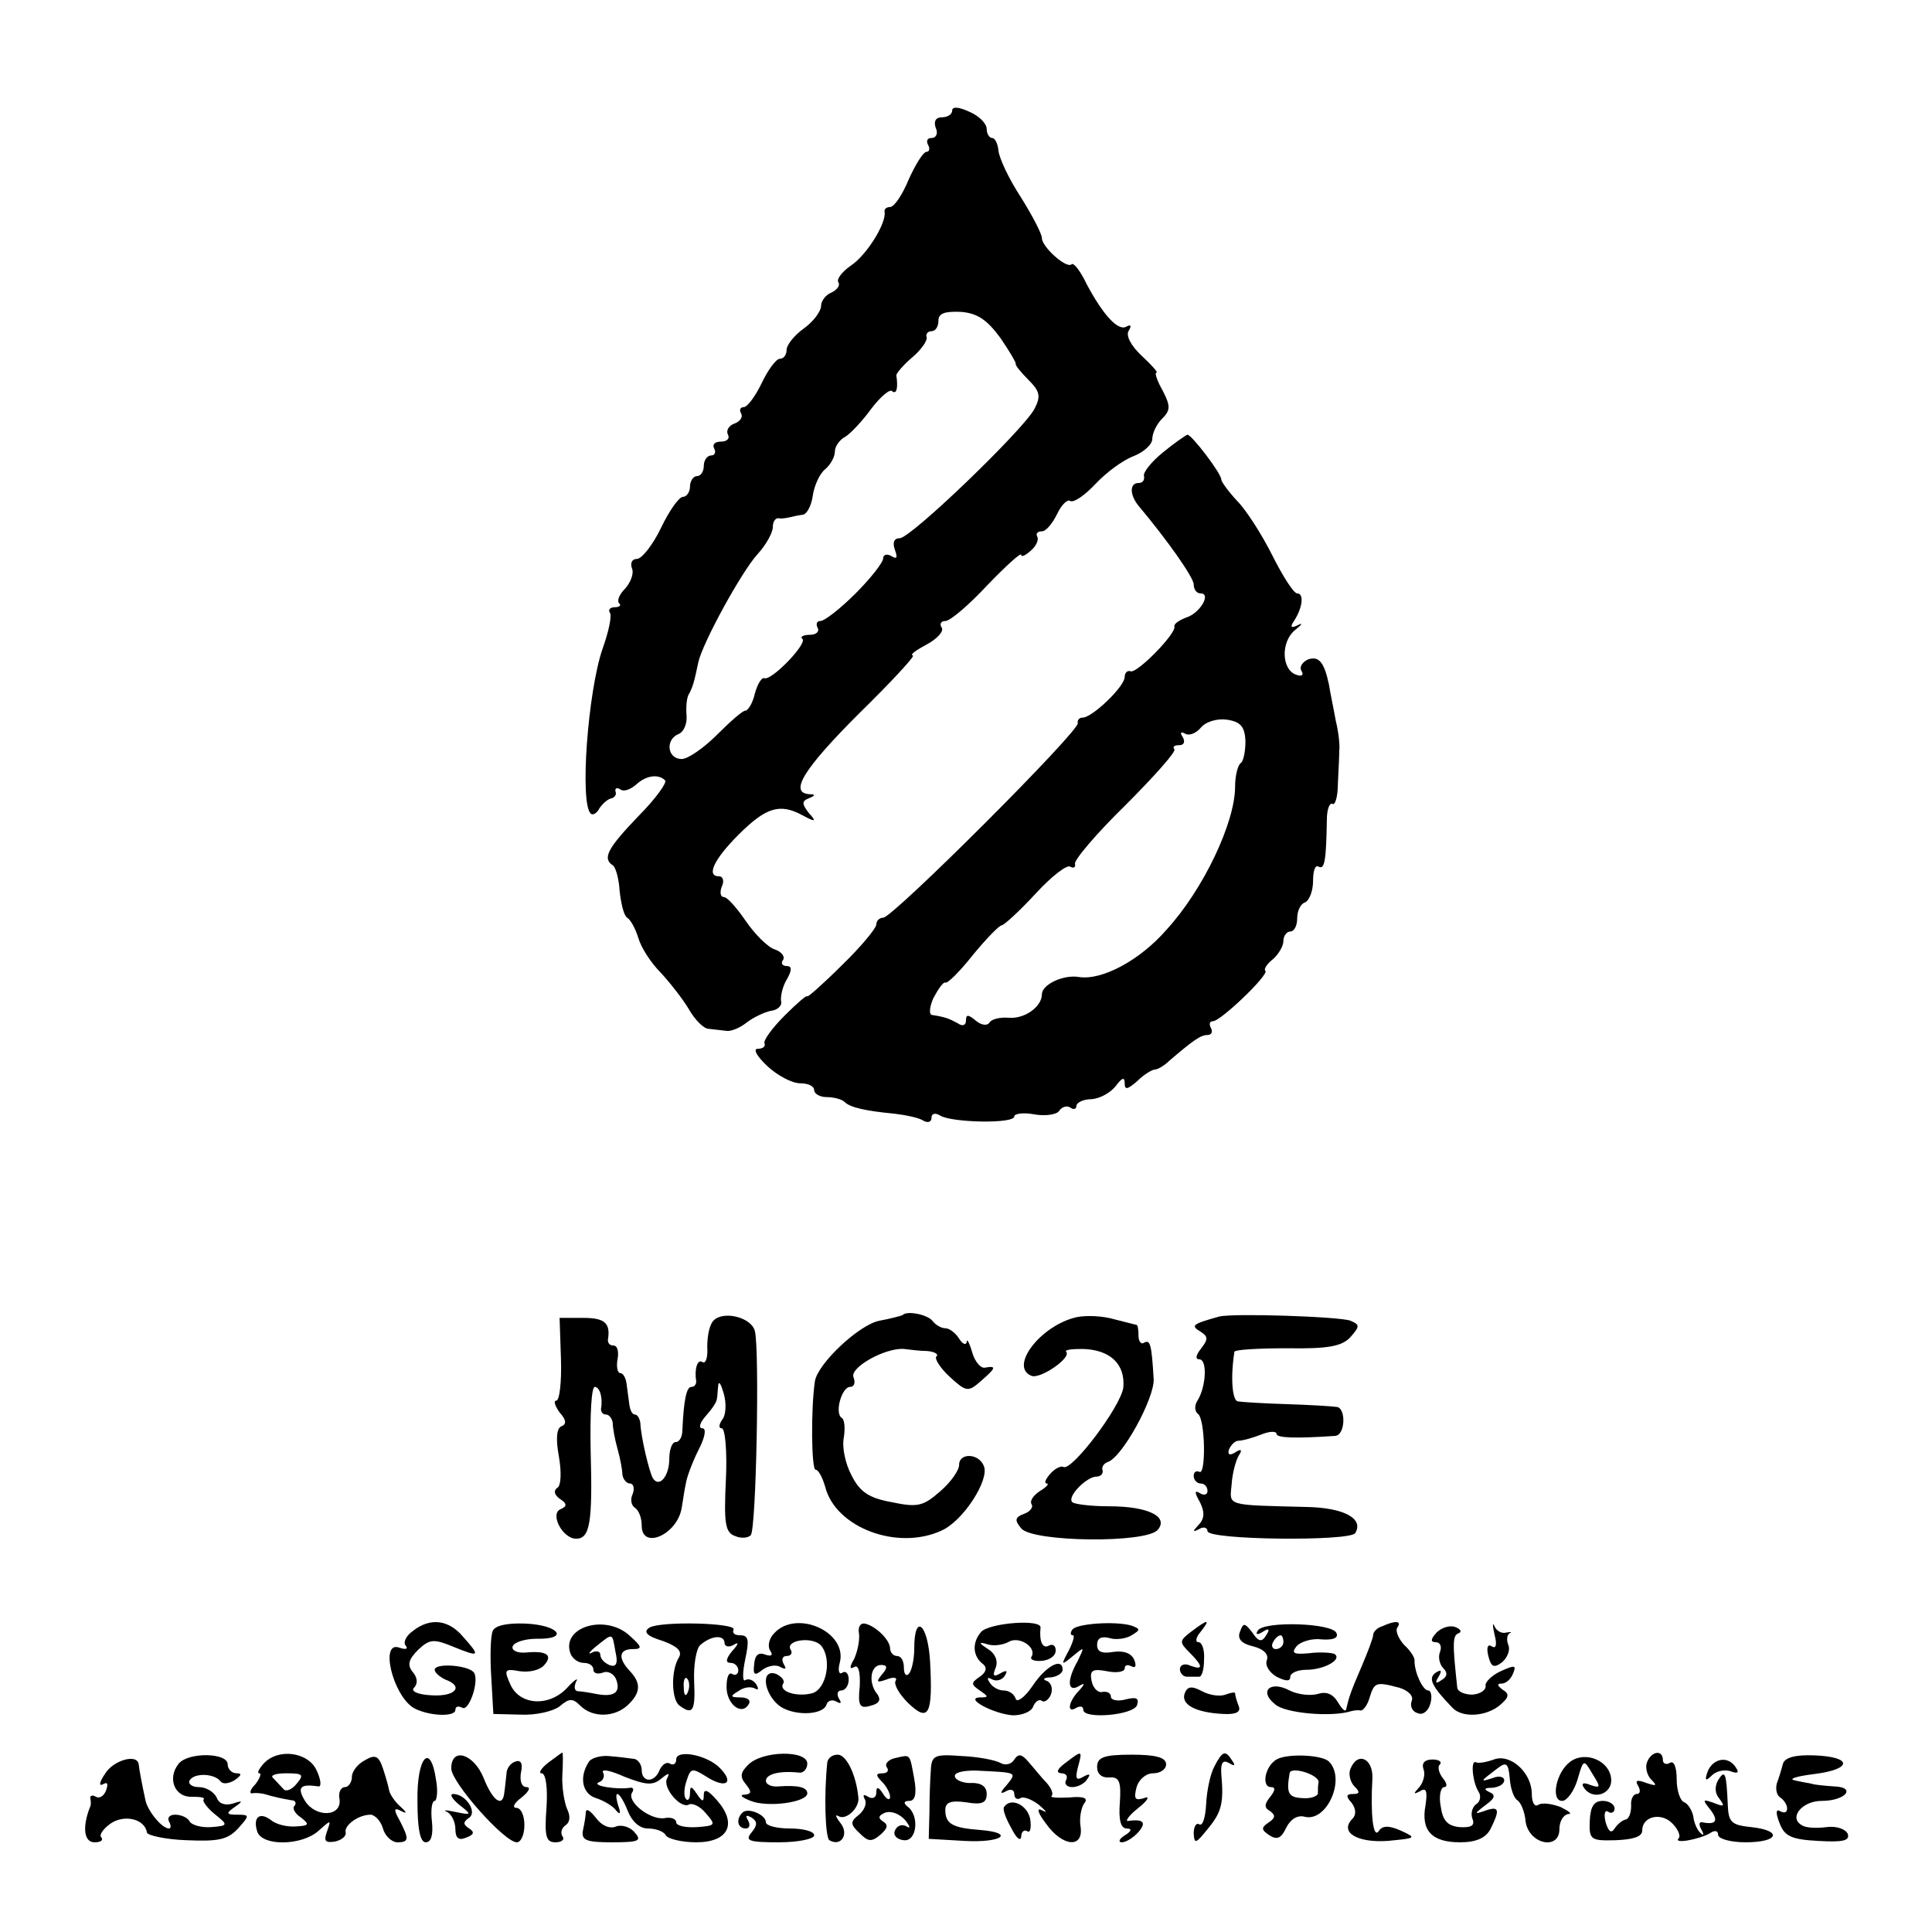 <?xml version="1.0" standalone="no"?>
<!DOCTYPE svg PUBLIC "-//W3C//DTD SVG 20010904//EN"
 "http://www.w3.org/TR/2001/REC-SVG-20010904/DTD/svg10.dtd">
<svg version="1.0" xmlns="http://www.w3.org/2000/svg"
 width="280pt" height="280pt" viewBox="0 0 280 280"
 preserveAspectRatio="xMidYMid meet">
<g transform="translate(0,280) scale(0.1,-0.1)"
fill="#000000" stroke="none">
<path d="M1380 2640 c0 -6 -7 -10 -15 -10 -9 0 -12 -6 -9 -15 4 -8 1 -15 -6
-15 -6 0 -8 -4 -5 -10 3 -5 2 -10 -2 -10 -5 0 -16 -18 -26 -40 -9 -22 -21 -40
-27 -40 -5 0 -9 -3 -8 -7 3 -16 -26 -63 -49 -78 -13 -9 -21 -20 -18 -24 3 -5
-2 -11 -10 -15 -8 -3 -15 -12 -15 -19 0 -8 -11 -23 -25 -33 -14 -10 -25 -24
-25 -31 0 -7 -4 -13 -10 -13 -5 0 -17 -16 -26 -35 -9 -19 -21 -35 -26 -35 -5
0 -7 -4 -4 -9 3 -5 -1 -12 -10 -15 -8 -3 -12 -10 -9 -16 3 -5 -1 -10 -10 -10
-9 0 -13 -4 -10 -10 3 -5 1 -10 -4 -10 -6 0 -11 -7 -11 -15 0 -8 -4 -15 -10
-15 -5 0 -10 -7 -10 -15 0 -8 -5 -15 -10 -15 -6 0 -20 -20 -32 -45 -12 -25
-28 -45 -35 -45 -7 0 -10 -6 -7 -14 3 -7 -2 -20 -10 -29 -8 -8 -12 -17 -9 -21
4 -3 1 -6 -6 -6 -7 0 -10 -4 -7 -8 3 -5 -2 -28 -11 -53 -21 -62 -33 -222 -17
-238 3 -3 9 0 13 8 5 7 12 13 17 14 5 1 8 6 6 10 -1 5 2 6 7 3 5 -4 15 0 23 7
14 13 32 16 42 6 3 -3 -14 -27 -39 -52 -45 -47 -52 -61 -37 -71 4 -2 9 -19 10
-37 2 -18 6 -36 11 -39 5 -3 12 -16 16 -29 4 -14 18 -36 32 -50 13 -14 32 -38
41 -53 9 -16 22 -29 29 -29 7 -1 19 -2 26 -3 6 -1 19 4 29 12 9 7 25 15 35 17
10 1 17 8 15 14 -1 7 2 21 8 31 8 14 8 20 0 20 -6 0 -9 4 -5 9 3 5 -3 12 -12
15 -10 3 -29 22 -42 41 -13 19 -27 35 -32 35 -5 0 -6 7 -3 15 4 8 2 15 -4 15
-19 0 -7 25 28 60 40 40 60 46 92 29 20 -11 22 -10 10 3 -10 13 -10 17 0 21
10 4 10 6 1 6 -30 2 -8 37 72 117 47 46 82 84 78 84 -5 1 5 8 20 16 15 8 25
19 22 24 -4 6 -1 10 5 10 7 0 34 23 61 52 27 28 49 48 49 44 0 -4 6 -1 14 6 8
7 12 16 9 21 -2 4 1 7 7 7 6 0 15 11 22 25 6 13 15 22 19 19 5 -3 21 8 37 25
15 16 39 34 55 40 15 6 27 17 27 25 0 8 6 21 14 29 12 12 13 18 1 41 -8 14
-12 26 -9 26 3 0 -7 11 -21 24 -16 15 -24 30 -19 37 4 7 3 9 -3 6 -12 -8 -34
16 -58 61 -9 19 -19 32 -22 29 -7 -7 -43 25 -43 38 0 6 -14 33 -31 60 -17 26
-31 56 -32 67 -1 10 -5 18 -9 18 -4 0 -8 6 -8 13 0 8 -11 19 -25 25 -15 7 -25
8 -25 2z m70 -330 c13 -19 23 -36 22 -37 -1 -2 7 -12 18 -23 17 -17 19 -24 9
-43 -17 -31 -179 -187 -195 -187 -8 0 -11 -6 -7 -17 4 -11 3 -14 -5 -9 -7 4
-12 2 -12 -3 0 -6 -18 -29 -40 -51 -22 -22 -45 -40 -51 -40 -5 0 -7 -4 -4 -10
3 -5 -2 -10 -11 -10 -10 0 -15 -3 -11 -6 7 -7 -44 -60 -55 -57 -4 2 -10 -8
-14 -22 -3 -14 -10 -25 -14 -25 -4 0 -22 -16 -41 -35 -19 -19 -42 -35 -51 -35
-21 0 -24 28 -5 36 8 3 13 15 12 27 -1 12 0 27 4 32 5 10 7 16 13 45 6 28 63
132 86 157 12 13 22 31 22 39 0 7 3 13 8 13 4 -1 10 0 15 1 4 1 13 3 20 4 6 0
13 13 15 28 2 14 10 32 18 38 8 7 14 18 14 26 0 7 7 17 15 21 8 5 25 23 38 41
13 17 27 29 30 25 6 -5 9 4 6 23 0 3 10 15 23 26 13 11 22 24 21 29 -2 5 2 9
7 9 6 0 10 7 10 15 0 11 9 14 33 13 24 -2 38 -12 57 -38z"/>
<path d="M1685 2144 c-16 -13 -29 -29 -27 -34 1 -6 -2 -10 -8 -10 -13 0 -13
-17 0 -33 42 -50 80 -104 80 -114 0 -7 4 -13 10 -13 16 0 -1 -29 -21 -35 -10
-4 -18 -9 -17 -13 3 -10 -53 -67 -63 -65 -5 2 -9 -2 -9 -8 0 -14 -47 -59 -61
-59 -5 0 -8 -4 -7 -8 4 -10 -268 -282 -282 -282 -5 0 -10 -4 -10 -10 0 -5 -22
-32 -50 -59 -27 -27 -50 -47 -50 -45 0 3 -15 -10 -33 -28 -18 -18 -31 -36 -29
-40 2 -5 -3 -8 -10 -8 -7 0 -1 -11 14 -25 15 -14 36 -25 48 -25 11 0 20 -4 20
-10 0 -5 8 -10 18 -10 10 0 22 -3 26 -7 8 -8 30 -13 72 -17 17 -2 36 -6 42
-10 7 -4 12 -2 12 4 0 6 5 8 13 3 17 -10 107 -12 107 -1 0 4 13 6 29 3 17 -3
33 0 36 5 4 6 11 8 16 5 5 -4 9 -2 9 2 0 5 10 10 22 10 13 1 28 10 35 19 9 12
13 14 13 4 0 -10 4 -9 18 3 10 10 22 17 26 17 4 0 14 6 21 13 34 29 45 37 55
37 6 0 8 5 5 10 -3 6 -2 10 3 10 11 0 81 67 76 73 -3 2 2 10 11 17 8 7 15 19
15 26 0 8 5 14 10 14 6 0 10 9 10 19 0 11 5 21 11 23 6 2 12 16 12 31 0 15 3
24 8 21 9 -5 11 10 12 68 0 15 4 25 8 23 4 -3 8 11 8 30 1 19 2 41 2 48 1 6
-1 26 -5 42 -3 17 -8 40 -10 53 -7 33 -15 42 -31 36 -8 -4 -12 -11 -9 -16 4
-6 1 -9 -7 -6 -22 7 -23 48 -2 65 10 8 12 11 4 7 -10 -5 -12 -3 -5 7 12 19 14
39 4 39 -5 0 -21 25 -36 55 -15 30 -38 66 -51 79 -13 14 -23 28 -23 31 0 9
-43 65 -49 65 -3 -1 -19 -12 -36 -26z m120 -418 c0 -15 -3 -30 -7 -32 -4 -3
-8 -18 -8 -34 0 -52 -46 -149 -99 -207 -39 -45 -94 -74 -127 -69 -23 4 -54
-11 -54 -25 0 -18 -25 -36 -48 -34 -13 1 -25 -2 -28 -7 -3 -5 -12 -4 -20 3
-11 9 -14 9 -14 0 0 -7 -5 -9 -12 -4 -13 7 -18 9 -37 12 -5 0 -4 12 2 25 7 13
14 23 17 22 3 -2 21 16 40 40 19 23 38 43 42 43 4 1 26 21 49 46 23 25 45 42
50 39 5 -3 8 -1 7 4 -2 5 31 44 73 85 42 42 74 78 71 81 -3 4 0 6 7 6 7 0 9 5
5 12 -4 6 -3 8 3 5 6 -4 16 0 23 8 7 9 24 14 38 12 20 -3 26 -10 27 -31z"/>
<path d="M1034 886 c-6 -6 -9 -23 -9 -38 1 -15 -2 -25 -7 -22 -7 5 -12 -10 -9
-28 0 -5 -3 -8 -7 -8 -7 0 -11 -18 -13 -62 0 -10 -4 -18 -10 -18 -5 0 -9 -11
-9 -24 0 -26 -15 -43 -24 -28 -5 9 -17 58 -18 80 -1 6 -4 12 -8 12 -4 0 -7 7
-8 15 -1 8 -3 22 -4 30 -1 8 -5 15 -9 15 -4 0 -6 9 -4 20 2 11 0 20 -6 20 -5
0 -8 3 -8 8 4 24 -4 32 -35 32 l-35 0 2 -60 c1 -33 -2 -60 -7 -60 -4 0 -2 -7
5 -17 10 -11 10 -17 3 -20 -7 -2 -9 -17 -4 -44 4 -23 3 -42 -2 -45 -6 -4 -5
-10 3 -16 11 -7 11 -11 2 -15 -17 -6 2 -43 22 -43 20 0 24 23 21 128 -1 50 1
92 6 92 7 0 12 -15 9 -32 0 -5 3 -8 7 -8 5 0 9 -6 10 -12 0 -7 3 -24 7 -38 4
-14 7 -31 7 -37 1 -7 6 -13 11 -13 5 0 7 -7 4 -15 -4 -8 -2 -17 3 -20 6 -4 10
-15 10 -26 0 -36 52 -13 58 26 2 11 4 27 6 35 1 8 9 30 18 48 10 19 12 32 6
32 -6 0 -4 8 5 18 8 9 16 20 16 25 1 4 1 13 2 20 1 6 4 1 8 -13 4 -14 3 -31
-2 -37 -5 -7 -6 -13 -1 -13 5 0 8 -34 6 -75 -3 -62 -1 -76 13 -81 9 -4 19 -3
23 1 8 7 13 269 6 296 -5 20 -46 30 -60 15z"/>
<path d="M1308 894 c-2 -1 -17 -5 -33 -8 -29 -5 -90 -62 -94 -88 -6 -41 -5
-128 1 -128 4 0 10 -11 14 -25 15 -59 105 -93 169 -63 31 14 69 73 61 93 -7
19 -36 20 -36 2 0 -8 -12 -25 -27 -38 -25 -22 -33 -24 -71 -16 -33 6 -46 15
-58 39 -9 17 -14 41 -11 55 2 13 1 26 -3 28 -11 7 0 45 12 45 6 0 8 6 5 14 -6
14 46 43 73 41 8 -1 24 -3 34 -3 11 -1 17 -5 13 -8 -3 -3 6 -17 19 -29 24 -22
27 -23 45 -7 22 19 24 23 7 20 -6 -2 -15 8 -19 22 -4 14 -8 21 -8 15 -1 -5 -6
-3 -11 5 -5 8 -14 15 -20 15 -6 0 -14 5 -18 10 -7 10 -38 16 -44 9z"/>
<path d="M1560 891 c-52 -12 -98 -72 -65 -85 13 -5 59 27 50 35 -2 3 9 4 24 4
40 -1 62 -22 59 -56 -4 -28 -75 -122 -87 -115 -3 2 -12 -2 -19 -10 -7 -8 -9
-14 -5 -14 4 0 0 -5 -10 -11 -9 -6 -15 -14 -12 -19 3 -4 -2 -11 -11 -14 -13
-5 -14 -9 -4 -21 16 -20 182 -22 198 -2 16 19 -14 34 -71 34 -26 0 -50 3 -53
6 -8 8 21 37 35 37 6 0 10 4 9 9 -2 5 2 10 7 12 21 6 68 92 67 120 -3 51 -5
58 -14 53 -4 -3 -8 2 -8 10 0 9 -1 16 -3 16 -1 0 -16 4 -32 8 -17 5 -41 6 -55
3z"/>
<path d="M1767 892 c-39 -11 -42 -13 -27 -22 11 -7 11 -11 1 -24 -8 -10 -9
-16 -3 -16 12 0 10 -39 -2 -59 -5 -7 -5 -16 0 -20 11 -7 12 -91 2 -84 -5 2 -8
-1 -8 -6 0 -6 5 -11 10 -11 6 0 10 -5 10 -11 0 -5 -5 -7 -11 -3 -8 5 -8 1 0
-13 7 -14 7 -24 -2 -33 -9 -10 -9 -11 1 -6 6 4 12 2 12 -3 0 -13 206 -15 214
-3 13 21 -16 37 -71 38 -118 3 -111 1 -108 33 1 16 6 34 10 41 6 9 4 11 -5 5
-8 -5 -11 -3 -9 4 3 7 9 13 14 13 6 0 20 4 33 9 12 5 22 5 22 1 0 -6 27 -7 85
-3 15 1 16 41 2 42 -7 1 -39 3 -72 4 -33 1 -65 3 -71 4 -8 1 -11 34 -5 72 1 3
35 5 77 5 59 -1 79 3 91 16 14 16 14 18 0 24 -17 6 -169 11 -190 6z"/>
<path d="M598 436 c-10 -7 -14 -17 -10 -21 4 -5 0 -6 -9 -3 -29 11 -10 -68 20
-87 21 -12 61 -14 61 -3 0 5 4 6 10 3 10 -6 26 42 16 52 -10 10 -56 13 -56 3
0 -4 7 -10 15 -14 28 -10 15 -25 -19 -23 -21 1 -31 6 -26 11 6 6 5 15 -2 23
-8 10 -6 18 8 32 17 16 23 16 52 4 37 -15 39 -14 13 15 -21 25 -48 28 -73 8z"/>
<path d="M714 436 c-3 -7 -4 -37 -2 -67 l3 -53 40 -1 c22 -1 47 5 56 12 14 12
19 12 30 1 18 -18 50 -17 69 1 19 18 19 32 3 49 -18 19 -16 32 4 32 14 0 14 3
-4 19 -35 33 -101 13 -86 -26 3 -7 11 -13 19 -13 8 0 14 -4 14 -10 0 -5 6 -7
14 -4 7 3 16 -2 19 -10 7 -19 -3 -26 -29 -21 -10 2 -23 4 -27 4 -5 1 -5 7 -2
14 4 6 -2 3 -12 -8 -26 -29 -69 -27 -83 3 -10 22 -9 24 13 20 13 -2 28 1 35 8
14 15 5 22 -26 19 -12 -1 -21 3 -19 9 2 6 18 11 35 11 48 -1 32 20 -17 22 -27
1 -44 -3 -47 -11z m178 -30 c4 -17 1 -23 -9 -19 -7 3 -13 9 -13 15 0 5 -6 6
-12 3 -7 -4 -4 1 6 9 25 20 23 20 28 -8z"/>
<path d="M941 441 c-9 -6 -4 -12 19 -19 22 -8 29 -15 24 -24 -12 -19 -11 -62
1 -70 19 -14 23 -8 21 35 -1 24 3 48 9 53 16 14 35 15 35 3 0 -5 6 -7 13 -3 8
5 8 2 -2 -9 -9 -11 -10 -17 -2 -17 6 0 11 -5 11 -11 0 -5 -4 -8 -9 -5 -5 3 -8
-5 -8 -19 0 -25 22 -42 32 -25 4 6 -2 10 -12 10 -15 0 -15 2 -3 9 8 6 18 7 24
4 5 -3 6 -1 2 6 -4 6 -11 9 -16 6 -4 -3 -4 11 0 30 6 28 5 35 -7 35 -8 0 -12
3 -10 8 7 10 -106 13 -122 3z m56 -93 c-3 -8 -6 -5 -6 6 -1 11 2 17 5 13 3 -3
4 -12 1 -19z"/>
<path d="M1122 433 c-7 -7 -10 -18 -6 -25 5 -7 2 -9 -7 -6 -10 4 -15 -1 -16
-14 -2 -16 1 -17 12 -8 8 6 20 8 26 4 8 -4 9 -3 5 4 -4 7 -2 12 4 12 6 0 9 4
6 9 -9 14 32 20 44 6 16 -19 8 -63 -13 -69 -23 -6 -49 3 -42 14 3 4 -2 10 -10
14 -22 8 -19 -26 3 -45 19 -16 65 -16 70 1 2 6 9 7 14 4 7 -4 8 -2 4 4 -4 7
-2 12 3 12 6 0 11 7 11 16 0 8 -4 13 -9 10 -5 -4 -7 3 -4 14 12 45 -63 78 -95
43z"/>
<path d="M1245 432 c1 -9 -2 -25 -7 -36 -7 -12 -7 -16 0 -12 6 4 9 -7 8 -28
-3 -28 0 -33 16 -28 12 3 15 8 10 16 -14 16 -11 43 5 43 9 0 10 -4 1 -14 -9
-11 -7 -12 7 -7 10 4 16 3 13 -2 -3 -5 5 -19 18 -32 30 -29 36 -17 32 59 -3
56 -23 72 -23 20 0 -17 -4 -33 -8 -37 -4 -4 -7 0 -7 9 0 10 -4 17 -10 17 -5 0
-10 5 -10 11 0 12 -21 33 -37 36 -6 1 -10 -5 -8 -15z"/>
<path d="M1422 435 c-14 -16 -12 -36 3 -47 6 -5 4 -12 -5 -18 -13 -9 -13 -11
0 -20 13 -9 13 -10 0 -10 -23 -1 20 -24 48 -26 13 0 26 5 29 12 3 8 9 12 13 9
4 -3 10 2 13 9 3 8 1 17 -6 20 -7 2 -4 5 6 5 9 1 17 6 17 11 0 19 -25 5 -44
-24 -11 -16 -22 -24 -24 -18 -2 7 -10 12 -17 12 -8 0 -17 5 -21 12 -4 6 -3 8
4 4 6 -3 14 -1 18 5 5 8 3 9 -6 4 -10 -6 -12 -4 -7 8 4 10 -1 21 -11 27 -14 9
-14 11 -1 7 9 -3 22 -1 30 3 15 10 42 -7 34 -21 -3 -4 4 -7 15 -6 11 1 20 7
20 15 0 7 -4 10 -10 7 -9 -5 -14 6 -12 26 2 13 -74 7 -86 -6z"/>
<path d="M1554 438 c-3 -4 -3 -8 1 -8 3 0 0 -10 -6 -22 -12 -22 -11 -22 6 -8
17 14 17 14 7 -7 -16 -28 -15 -46 1 -37 10 6 10 4 0 -7 -15 -16 -17 -33 -3
-24 6 3 10 2 10 -3 0 -14 73 -8 78 7 3 10 -1 12 -17 8 -11 -3 -21 -1 -21 4 0
5 -5 8 -12 7 -6 -2 -14 5 -16 16 -3 15 1 18 22 14 14 -3 26 -1 26 4 0 5 4 6
10 3 6 -3 7 1 4 9 -4 10 -15 14 -30 12 -17 -3 -24 0 -24 10 0 10 6 13 18 10 9
-3 24 -1 32 4 13 8 13 9 0 14 -23 7 -81 3 -86 -6z"/>
<path d="M1726 435 c-17 -13 -17 -15 -2 -30 20 -20 20 -26 1 -19 -8 4 -15 1
-15 -5 0 -6 5 -11 10 -11 6 0 13 0 18 0 4 0 7 11 7 25 1 14 -3 25 -8 25 -5 0
-4 7 3 15 15 19 11 19 -14 0z"/>
<path d="M1797 435 c-4 -10 2 -17 19 -21 16 -4 23 -12 20 -20 -3 -8 4 -18 14
-24 14 -7 20 -7 20 0 0 5 10 10 23 10 26 0 53 15 41 23 -5 2 -22 3 -37 1 -22
-2 -26 0 -18 10 6 7 23 12 37 10 16 -1 24 2 21 9 -5 15 -105 18 -114 4 -4 -6
-1 -7 7 -2 9 6 11 4 5 -5 -6 -10 -11 -10 -20 4 -11 14 -13 15 -18 1z m63 -15
c0 -5 -5 -10 -11 -10 -5 0 -7 5 -4 10 3 6 8 10 11 10 2 0 4 -4 4 -10z"/>
<path d="M2003 443 c-7 -2 -13 -8 -13 -13 0 -4 -8 -25 -17 -46 -16 -37 -18
-44 -22 -61 -1 -5 -6 0 -12 10 -7 12 -17 16 -29 12 -11 -3 -29 -1 -41 5 -28
15 -45 -1 -21 -20 14 -13 82 -19 110 -10 4 1 10 2 14 1 4 0 10 8 13 19 7 22 9
23 43 14 13 -4 21 -12 18 -19 -3 -8 1 -16 9 -18 7 -3 15 3 18 14 3 10 1 19 -3
19 -8 0 -20 26 -20 43 1 4 -6 15 -15 23 -8 9 -13 20 -10 25 7 10 -2 11 -22 2z"/>
<path d="M2082 434 c-9 -10 -9 -14 -1 -14 6 0 9 -6 6 -14 -3 -7 -1 -18 5 -24
6 -6 6 -12 -3 -17 -8 -6 -10 -4 -4 5 5 9 4 11 -4 6 -12 -8 -6 -20 24 -51 14
-15 49 -13 69 4 13 11 14 16 4 22 -8 6 -9 9 -2 9 7 0 14 7 17 15 5 12 2 12
-18 3 -13 -6 -23 -16 -22 -21 1 -6 -7 -12 -19 -13 -11 0 -21 4 -22 10 -7 64
-7 76 2 79 5 2 3 6 -5 9 -8 3 -20 -1 -27 -8z"/>
<path d="M2166 431 c4 -15 2 -21 -4 -17 -6 4 -8 -2 -5 -14 4 -16 8 -18 20 -9
8 7 12 18 9 25 -3 7 -2 15 2 17 4 2 2 2 -5 1 -6 -2 -14 2 -17 9 -3 7 -3 1 0
-12z"/>
<path d="M1717 346 c-6 -16 15 -28 56 -30 19 -1 26 3 22 12 -3 8 -5 15 -5 18
0 2 -6 1 -14 -2 -8 -3 -23 -1 -34 5 -15 8 -21 7 -25 -3z"/>
<path d="M259 244 c-17 -21 -6 -49 19 -48 12 0 20 -1 17 -4 -2 -2 5 -12 16
-21 20 -16 20 -17 -5 -19 -14 -1 -28 3 -31 8 -3 6 -13 10 -21 10 -8 0 -12 -4
-9 -10 3 -5 3 -10 0 -10 -10 0 -30 24 -34 40 -5 23 -9 44 -10 53 -2 16 -37 6
-49 -14 -8 -12 -9 -18 -3 -15 7 4 8 1 5 -8 -3 -9 -10 -13 -15 -10 -5 3 -9 2
-8 -3 1 -4 1 -10 -1 -13 -11 -29 -8 -50 7 -50 9 0 13 3 10 7 -4 3 2 12 13 20
20 14 50 7 53 -13 1 -4 27 -10 58 -11 46 -2 59 1 74 17 17 19 17 20 -1 20 -16
0 -17 2 -4 11 13 9 12 10 -3 5 -11 -3 -20 0 -23 9 -4 8 -15 15 -26 15 -10 0
-16 5 -13 10 7 11 36 10 45 -2 3 -4 12 -3 20 2 10 7 11 10 3 10 -7 0 -13 6
-13 13 0 17 -57 18 -71 1z"/>
<path d="M382 244 c-7 -8 -10 -14 -6 -14 3 0 1 -7 -6 -16 -8 -8 -9 -14 -4 -13
5 1 12 0 17 -1 13 -4 27 -7 39 -9 6 0 8 -4 5 -8 -4 -3 0 -11 9 -17 13 -10 12
-12 -7 -13 -13 -1 -29 3 -36 9 -17 13 -27 4 -20 -17 8 -21 65 -20 89 2 18 16
18 16 12 -1 -5 -14 -3 -17 11 -15 10 2 17 8 16 13 -3 10 18 26 36 26 6 0 15
-9 18 -20 3 -11 13 -20 21 -20 17 0 17 5 3 32 -9 16 -8 19 3 13 8 -4 8 -2 -2
7 -8 7 -15 18 -16 23 -1 6 -5 20 -9 32 -6 18 -11 21 -26 12 -10 -5 -19 -16
-19 -24 0 -8 -5 -15 -10 -15 -6 0 -10 -8 -8 -17 4 -26 -34 -28 -50 -3 -12 20
-7 25 20 21 4 0 3 10 -3 23 -12 27 -56 33 -77 10z m48 -29 c-7 -9 -16 -12 -19
-8 -4 4 -10 11 -15 16 -5 4 3 7 19 7 24 0 26 -2 15 -15z"/>
<path d="M654 237 c0 -20 77 -107 95 -107 6 0 11 11 11 25 0 14 -5 25 -12 25
-6 0 -3 7 8 15 10 8 14 15 7 15 -7 0 -10 9 -8 21 3 13 0 19 -8 16 -7 -2 -13
-10 -13 -18 -1 -8 -2 -20 -3 -26 -2 -24 -17 -13 -30 20 -14 35 -47 46 -47 14z"/>
<path d="M794 245 c-10 -8 -14 -15 -9 -15 6 0 9 -21 7 -50 -3 -41 -1 -50 13
-50 9 0 14 4 10 9 -3 5 -1 12 5 16 6 4 7 13 2 23 -4 9 -8 32 -7 50 1 17 1 32
0 32 -1 0 -10 -7 -21 -15z"/>
<path d="M853 246 c-14 -22 -9 -46 11 -52 12 -4 25 -12 29 -18 6 -7 7 -4 3 7
-8 27 3 20 14 -8 6 -15 17 -25 29 -25 11 0 23 -4 26 -10 3 -5 23 -10 44 -10
47 0 60 27 30 61 -13 15 -19 17 -19 8 0 -11 -2 -11 -10 1 -8 12 -10 12 -10 1
0 -8 -3 -12 -6 -8 -3 3 -3 15 1 26 6 19 8 19 29 6 28 -18 41 -9 19 13 -19 19
-63 27 -63 12 0 -6 -4 -9 -9 -6 -5 3 -11 -1 -15 -9 -7 -19 -26 -19 -26 0 0 8
-6 16 -12 16 -7 1 -23 3 -36 4 -12 1 -26 -3 -29 -9z m105 -24 c11 9 13 9 9 1
-8 -13 20 -46 32 -38 5 2 16 -3 24 -13 15 -17 14 -18 -13 -20 -17 -1 -30 2
-30 7 0 5 -8 8 -17 6 -21 -3 -55 24 -47 37 3 4 2 8 -3 7 -19 -3 -57 3 -45 8 6
2 9 9 6 14 -3 6 11 3 31 -6 31 -12 41 -13 53 -3z"/>
<path d="M1084 242 c-11 -11 -12 -17 -3 -28 9 -11 8 -14 -2 -15 -8 0 -4 -4 9
-9 25 -10 82 -2 82 11 0 9 -14 12 -42 10 -10 -1 -18 3 -18 8 0 10 20 15 48 12
6 -1 12 5 12 13 0 20 -66 19 -86 -2z"/>
<path d="M1199 246 c-5 -47 -3 -109 3 -113 17 -10 29 9 16 25 -7 9 -8 13 -3
10 11 -7 31 12 29 27 -3 32 -17 62 -30 62 -8 0 -14 -5 -15 -11z"/>
<path d="M1297 252 c-9 -2 -15 -8 -12 -13 4 -5 1 -9 -6 -9 -10 0 -10 -3 -1
-12 7 -7 12 -17 12 -22 0 -6 -5 -4 -10 4 -7 11 -10 11 -10 2 0 -7 -5 -10 -12
-6 -6 4 -8 3 -5 -3 4 -6 0 -16 -8 -23 -13 -10 -13 -14 1 -27 12 -12 17 -13 30
-2 10 9 12 14 4 19 -8 5 -7 9 3 13 9 3 21 -2 29 -11 7 -9 8 -13 2 -9 -7 4 -14
1 -17 -6 -3 -7 3 -13 13 -14 19 -2 23 36 5 49 -6 5 -5 8 3 8 8 0 11 10 7 32
-7 38 -5 35 -28 30z"/>
<path d="M1349 234 c-1 -13 -2 -41 -2 -61 l-1 -38 52 -3 c55 -3 74 12 21 16
-39 3 -49 9 -49 29 0 11 8 14 30 11 23 -4 30 -1 30 12 0 11 -8 16 -21 16 -12
-1 -24 4 -25 9 -2 6 11 9 29 9 62 -3 61 -2 46 -21 -10 -11 -10 -14 -1 -9 7 4
12 2 12 -4 0 -6 4 -9 9 -6 4 3 17 -2 27 -10 10 -9 13 -12 5 -8 -9 5 -8 -2 5
-19 24 -34 55 -36 50 -4 -2 12 1 27 5 33 7 8 0 11 -21 9 -17 -1 -29 0 -26 2 3
3 0 11 -7 19 -7 7 -18 21 -26 30 -10 12 -15 13 -21 4 -4 -7 -13 -9 -20 -5 -7
4 -32 9 -56 10 -40 3 -44 1 -45 -21z"/>
<path d="M1544 245 c-12 -9 -14 -14 -6 -15 7 0 10 -4 7 -10 -3 -5 1 -10 9 -10
8 0 18 5 22 12 5 7 3 8 -6 3 -10 -6 -12 -3 -8 13 7 26 7 26 -18 7z"/>
<path d="M1590 239 c0 -10 7 -16 18 -15 14 1 17 -6 15 -36 -2 -25 1 -38 10
-38 8 0 7 -4 -3 -10 -8 -5 -10 -10 -4 -10 6 0 17 7 24 15 12 14 7 19 -15 16
-5 -1 1 8 15 19 14 11 17 18 8 14 -13 -4 -15 -1 -11 15 3 12 14 21 24 21 11 0
19 6 19 13 0 10 -15 14 -50 14 -41 0 -50 -4 -50 -18z"/>
<path d="M1760 240 c-6 -11 -11 -35 -12 -55 -1 -19 -5 -32 -10 -29 -4 3 -8 -3
-8 -13 1 -16 3 -15 20 6 20 24 24 37 20 80 -1 16 2 21 11 16 8 -5 10 -4 5 3
-10 16 -14 15 -26 -8z"/>
<path d="M1850 250 c-17 -10 -22 -40 -8 -40 7 0 6 -5 -1 -14 -9 -11 -9 -16 0
-21 8 -6 7 -10 -2 -16 -12 -8 -11 -11 1 -19 11 -7 17 -4 24 11 6 12 16 19 27
16 32 -8 60 55 35 80 -10 10 -61 12 -76 3z m61 -33 c-1 -4 -1 -11 -1 -16 0 -4
-10 -8 -22 -7 -21 1 -24 7 -19 36 1 11 43 -2 42 -13z"/>
<path d="M2165 250 c-11 -4 -23 -6 -26 -4 -8 4 -5 -29 4 -43 4 -6 2 -15 -4
-18 -5 -4 -8 -13 -5 -21 4 -10 -2 -13 -19 -12 -17 2 -24 9 -27 30 -3 15 0 28
5 28 5 0 4 6 -2 13 -6 8 -8 17 -4 20 3 4 -2 7 -11 7 -11 0 -16 -5 -13 -14 3
-7 0 -19 -6 -26 -9 -10 -9 -11 1 -6 9 6 11 0 8 -20 -7 -37 9 -54 50 -54 23 0
37 6 44 19 14 28 13 34 -7 27 -17 -6 -17 -5 0 8 14 10 15 15 5 19 -8 4 -7 6 5
6 9 1 17 5 17 11 0 5 -8 7 -17 3 -19 -6 -18 -5 7 14 13 10 16 8 18 -14 1 -15
6 -29 11 -32 5 -3 11 -17 12 -31 5 -33 49 -42 49 -11 0 12 6 21 13 22 6 0 1 4
-11 10 -13 5 -28 7 -33 3 -5 -3 -9 4 -9 16 0 31 -31 59 -55 50z"/>
<path d="M2276 247 c-21 -15 -29 -57 -12 -57 7 0 17 14 22 30 9 31 9 31 22 9
12 -19 12 -21 -3 -16 -9 4 -14 3 -10 -3 12 -20 42 -11 40 12 -2 26 -37 41 -59
25z"/>
<path d="M2387 246 c-3 -7 0 -19 6 -25 9 -9 8 -10 -7 -5 -13 5 -17 4 -12 -4 4
-7 3 -12 -2 -12 -5 0 -9 -8 -8 -17 0 -10 -3 -19 -8 -20 -5 -1 -12 -7 -16 -13
-5 -8 -9 -4 -13 9 -3 12 -1 19 4 15 5 -3 9 0 9 5 0 6 -8 11 -17 11 -13 0 -18
-8 -19 -29 -1 -27 1 -29 37 -28 26 1 39 5 39 14 0 21 28 27 44 10 8 -8 12 -18
9 -21 -9 -9 29 -2 45 7 7 5 12 4 12 -2 0 -6 18 -11 40 -11 48 0 54 17 8 22
-29 3 -33 7 -34 33 -2 46 -4 51 -14 35 -5 -9 -5 -19 2 -27 8 -11 7 -12 -8 -6
-17 6 -17 5 -5 -10 12 -16 8 -22 -12 -18 -5 1 -5 -4 -1 -11 4 -7 3 -9 -1 -5
-5 4 -10 15 -11 25 -2 9 -8 18 -13 20 -6 2 -11 17 -11 33 0 18 -4 28 -10 24
-5 -3 -10 -1 -10 4 0 16 -17 13 -23 -3z"/>
<path d="M2584 244 c-2 -8 -6 -21 -9 -29 -2 -8 0 -17 5 -20 6 -4 10 -11 10
-16 0 -6 -4 -7 -10 -4 -6 4 -7 -2 -1 -17 7 -19 17 -24 56 -26 35 -2 46 0 43
10 -3 7 -16 12 -31 10 -15 -2 -31 -1 -36 3 -19 11 1 35 29 35 35 0 51 20 18
21 -13 1 -27 2 -33 4 -5 1 -17 3 -25 5 -8 2 5 6 30 9 55 7 55 25 -1 27 -27 1
-42 -3 -45 -12z"/>
<path d="M605 190 c0 -41 4 -60 12 -60 8 0 11 11 9 30 -2 17 0 30 4 30 3 0 5
14 2 30 -8 56 -28 34 -27 -30z"/>
<path d="M1957 236 c-3 -7 0 -19 6 -25 8 -8 8 -11 -2 -11 -10 0 -11 -3 -2 -13
6 -8 7 -17 1 -23 -19 -19 6 -35 51 -32 41 4 43 4 19 15 -18 8 -27 7 -32 -1 -8
-11 -12 25 -9 77 1 29 -22 39 -32 13z"/>
<path d="M2475 233 c-5 -14 -3 -15 6 -6 6 6 18 9 27 6 10 -4 13 -2 8 5 -11 18
-33 14 -41 -5z"/>
<path d="M666 184 c18 -14 18 -15 -6 -10 -14 3 -19 3 -12 0 6 -3 12 -14 12
-25 0 -13 5 -17 16 -12 11 4 12 8 4 13 -9 6 -9 9 -1 15 14 8 -4 35 -22 35 -6
0 -2 -7 9 -16z"/>
<path d="M1455 181 c-2 -4 3 -17 11 -31 7 -14 13 -19 14 -12 0 7 4 11 9 8 4
-3 6 5 4 18 -4 20 -28 32 -38 17z"/>
<path d="M849 174 c0 -5 -2 -17 -4 -26 -3 -15 4 -18 42 -18 38 0 44 2 33 14
-6 8 -19 12 -27 9 -9 -4 -21 1 -29 12 -8 10 -14 15 -15 9z"/>
<path d="M1076 173 c-10 -10 -7 -23 5 -23 5 0 7 5 3 12 -4 7 -3 8 5 4 9 -6 9
-11 0 -22 -10 -12 -3 -14 40 -14 28 0 51 5 51 10 0 6 -16 10 -35 10 -19 0 -35
4 -35 9 0 11 -26 22 -34 14z"/>
</g>
</svg>

